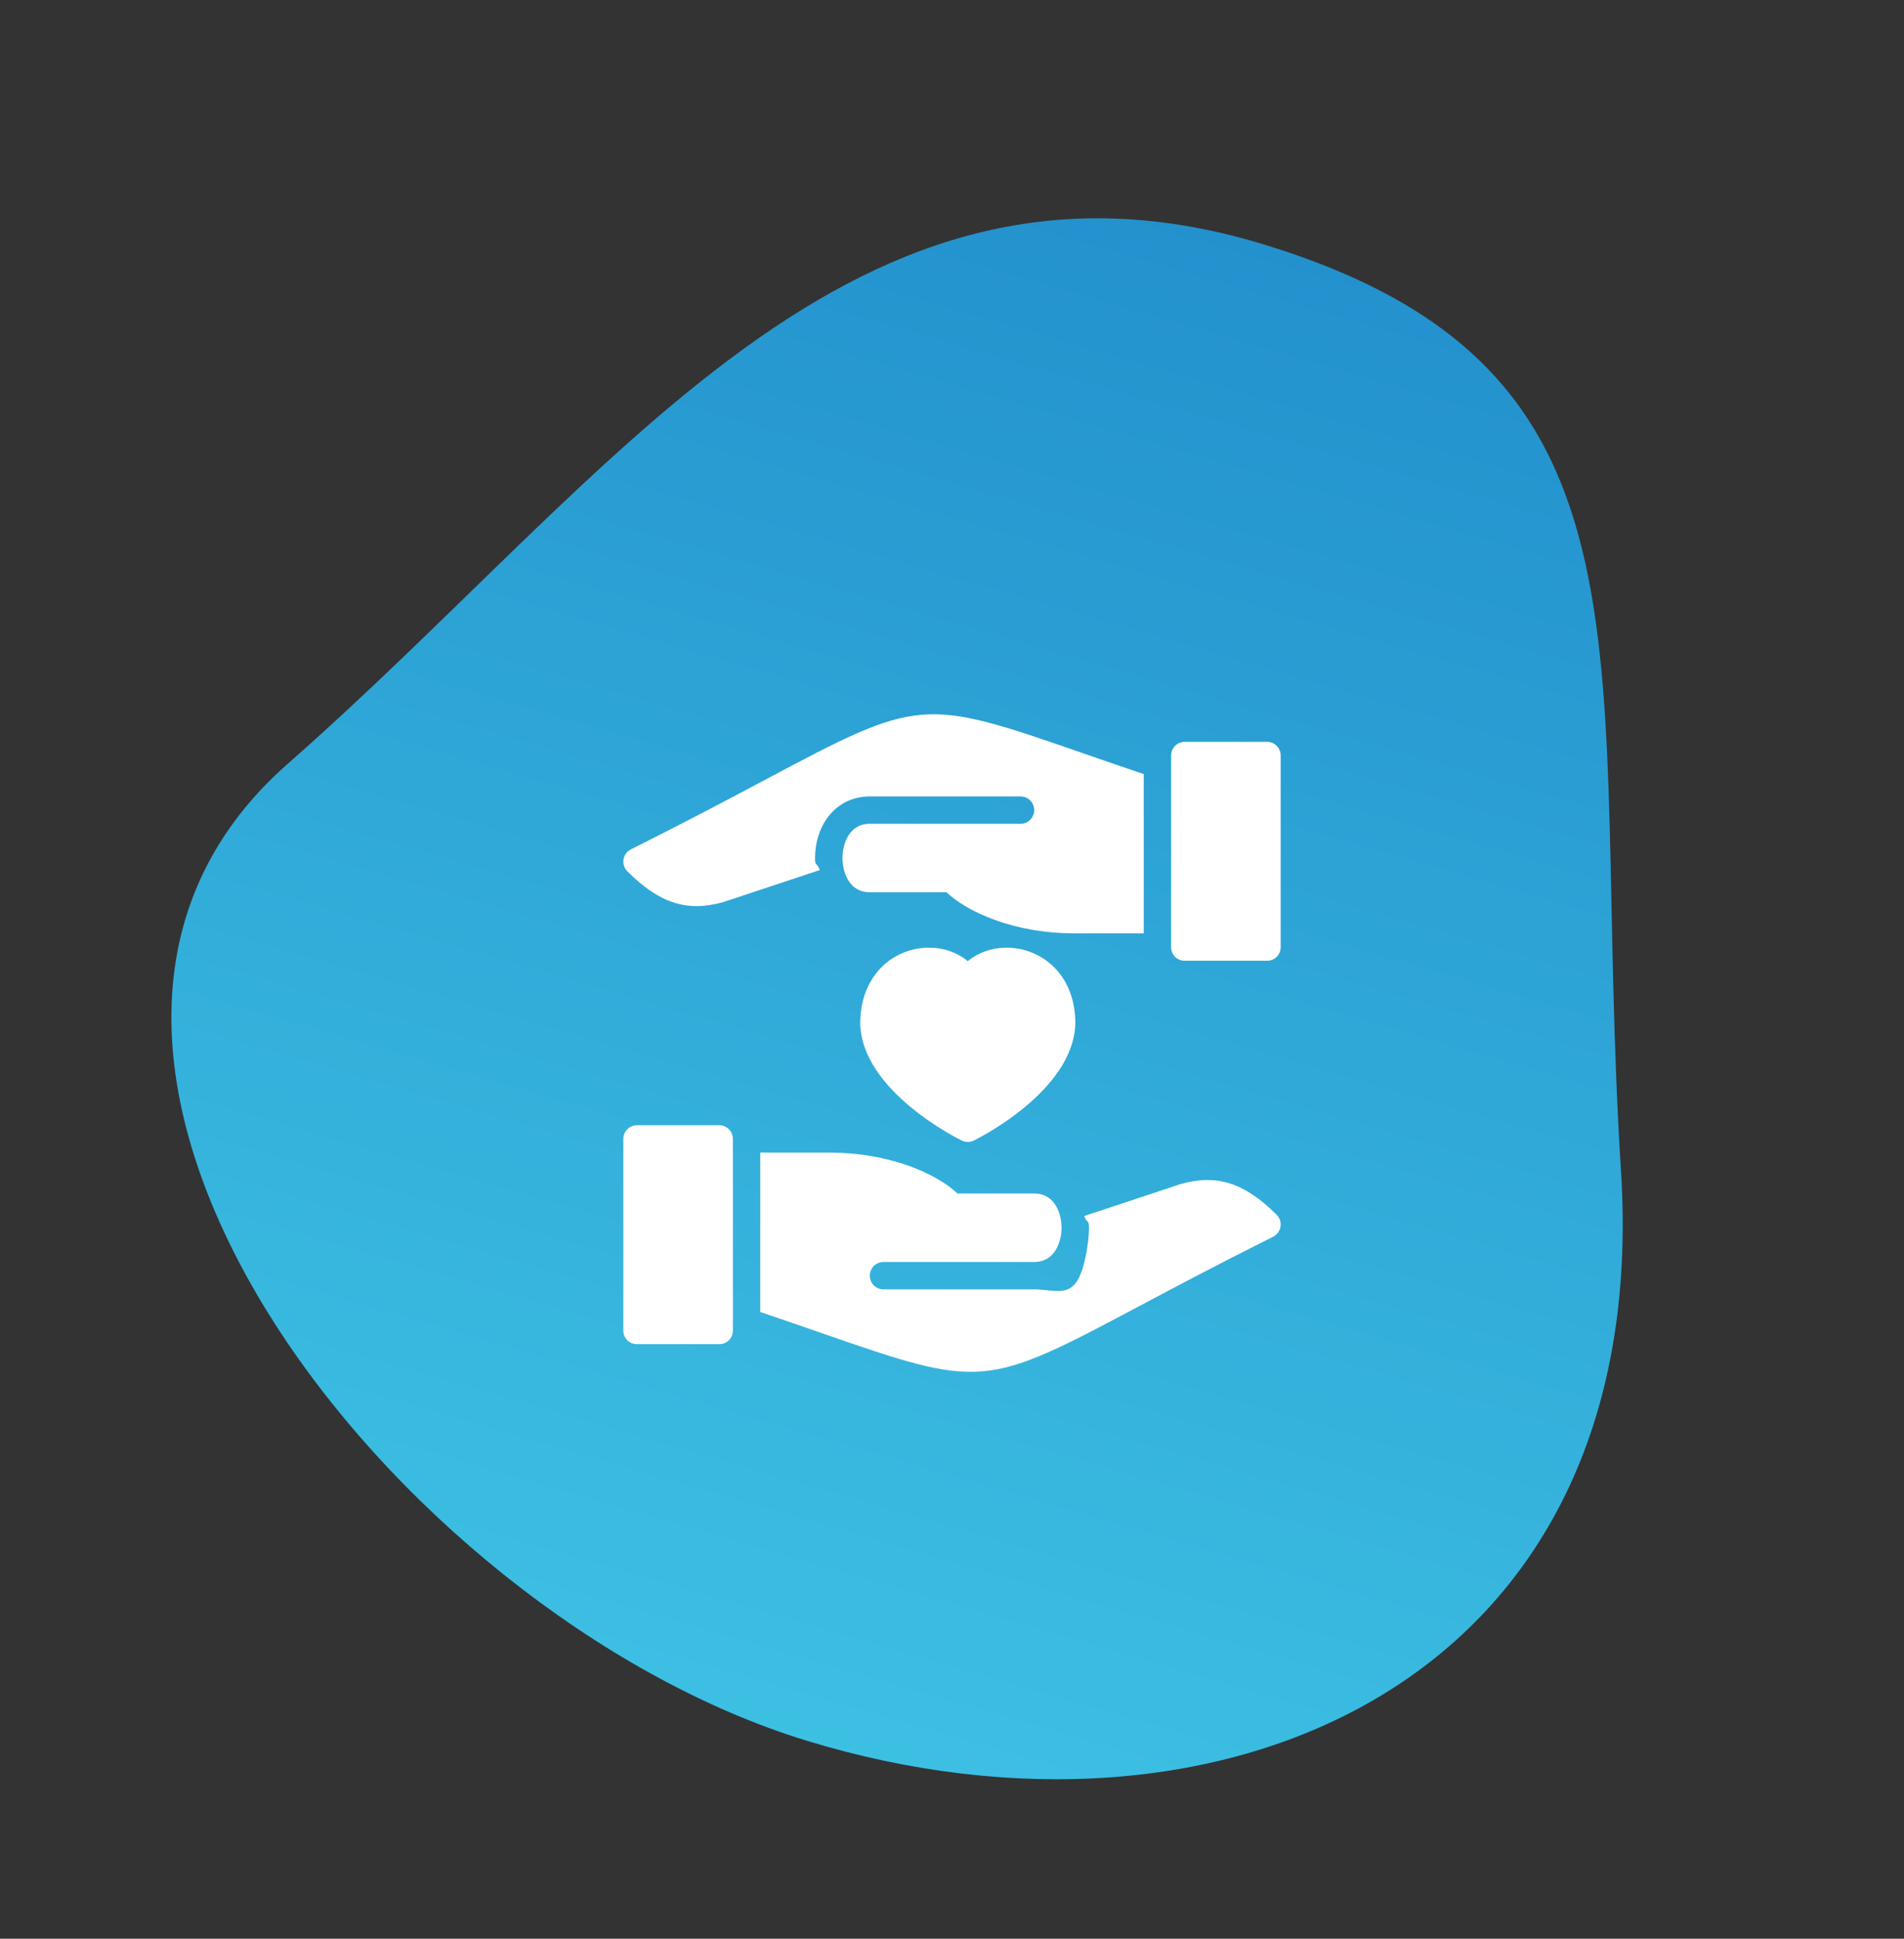 <?xml version="1.0" encoding="UTF-8"?>
<svg width="168px" height="171px" viewBox="0 0 168 171" version="1.1" xmlns="http://www.w3.org/2000/svg" xmlns:xlink="http://www.w3.org/1999/xlink">
    <rect x="0" y="0" width="168" height="171" fill="#333333" stroke="none"/>
    <title>Group 4</title>
    <defs>
        <linearGradient x1="-7.462%" y1="63.751%" x2="120.039%" y2="63.751%" id="linearGradient-1">
            <stop stop-color="#3EC3E4" offset="0%"></stop>
            <stop stop-color="#1E88C9" offset="100%"></stop>
        </linearGradient>
    </defs>
    <g id="Page-1" stroke="none" stroke-width="1" fill="none" fill-rule="evenodd">
        <g id="Artboard" transform="translate(-874, -491)">
            <g id="Group-4" transform="translate(874.78, 491.042)">
                <g id="Group-3" fill="url(#linearGradient-1)">
                    <path d="M83.22,146.99 C125.603,131.066 152.22,131.066 152.22,92.958 C152.22,54.85 116.203,44.327 83.22,23.958 C50.237,3.589 14.22,54.85 14.22,92.958 C14.22,131.066 40.838,162.914 83.22,146.99 Z" id="Oval" transform="translate(83.22, 85.26) rotate(-73) translate(-83.22, -85.26) "></path>
                </g>
                <g id="Group-1316" transform="translate(54.22, 62.958)" fill="#FFFFFF">
                    <path d="M33.81,20.586 C32.519,20.586 31.318,21.013 30.392,21.774 C29.467,21.013 28.266,20.586 26.975,20.586 C23.957,20.586 20.902,22.881 20.902,27.299 C21.05,33.224 29.503,37.422 29.861,37.598 C30.03,37.68 30.211,37.721 30.392,37.721 C30.574,37.721 30.755,37.68 30.924,37.598 C31.282,37.422 39.735,33.224 39.883,27.27 C39.883,22.881 36.828,20.586 33.81,20.586" id="Fill-3654"></path>
                    <path d="M56.792,2.429 L49.542,2.429 C48.875,2.429 48.333,2.97 48.333,3.637 L48.333,20.546 C48.333,21.212 48.875,21.753 49.542,21.739 L56.792,21.739 C57.459,21.753 58,21.212 58,20.546 L58,3.637 C58,2.97 57.459,2.429 56.792,2.429" id="Fill-3655"></path>
                    <path d="M12.536,5.765 C9.441,7.412 5.586,9.458 0.668,11.917 C0.32,12.091 0.079,12.422 0.016,12.804 C-0.047,13.188 0.081,13.577 0.354,13.852 C3.194,16.685 5.639,17.468 8.839,16.56 L17.336,13.741 C17.068,13.028 16.915,13.456 16.915,12.681 C16.915,11.311 17.326,10.019 18.071,9.043 C18.953,7.886 20.26,7.246 21.751,7.246 L35.043,7.246 C35.71,7.246 36.251,7.787 36.251,8.453 C36.251,9.123 35.71,9.661 35.043,9.661 L21.751,9.661 C19.842,9.661 19.335,11.56 19.335,12.681 C19.335,13.801 19.842,15.7 21.751,15.7 L28.511,15.7 C30.309,17.391 34.381,19.338 39.876,19.323 L45.918,19.323 L45.918,5.279 C43.885,4.591 42.075,3.965 40.466,3.405 C26.389,-1.479 26.128,-1.46 12.536,5.765" id="Fill-3656"></path>
                    <path d="M1.208,55.556 L8.458,55.556 C9.125,55.571 9.667,55.03 9.667,54.363 L9.667,37.455 C9.667,36.785 9.125,36.247 8.458,36.247 L1.208,36.247 C0.541,36.247 1.20920322e-05,36.785 1.20920322e-05,37.455 L1.20920322e-05,54.363 C1.20920322e-05,55.03 0.541,55.571 1.208,55.556" id="Fill-3657"></path>
                    <path d="M45.464,52.235 C48.559,50.588 52.414,48.542 57.332,46.083 C57.68,45.909 57.921,45.578 57.984,45.196 C58.047,44.812 57.919,44.423 57.646,44.148 C54.806,41.315 52.361,40.532 49.161,41.44 L40.664,44.259 C40.932,44.972 41.085,44.517 41.085,45.29 C41.085,46.66 40.674,49.175 39.929,50.15 C39.047,51.31 37.74,50.725 36.249,50.725 L22.957,50.725 C22.29,50.725 21.749,50.184 21.749,49.518 C21.749,48.851 22.29,48.31 22.957,48.31 L36.249,48.31 C38.158,48.31 38.665,46.411 38.665,45.29 C38.665,44.17 38.158,42.271 36.249,42.271 L29.489,42.271 C27.691,40.58 23.619,38.662 18.124,38.662 L12.082,38.662 L12.082,52.721 C14.115,53.409 15.925,54.035 17.534,54.595 C31.611,59.479 31.872,59.46 45.464,52.235" id="Fill-3658"></path>
                </g>
            </g>
        </g>
    </g>
</svg>